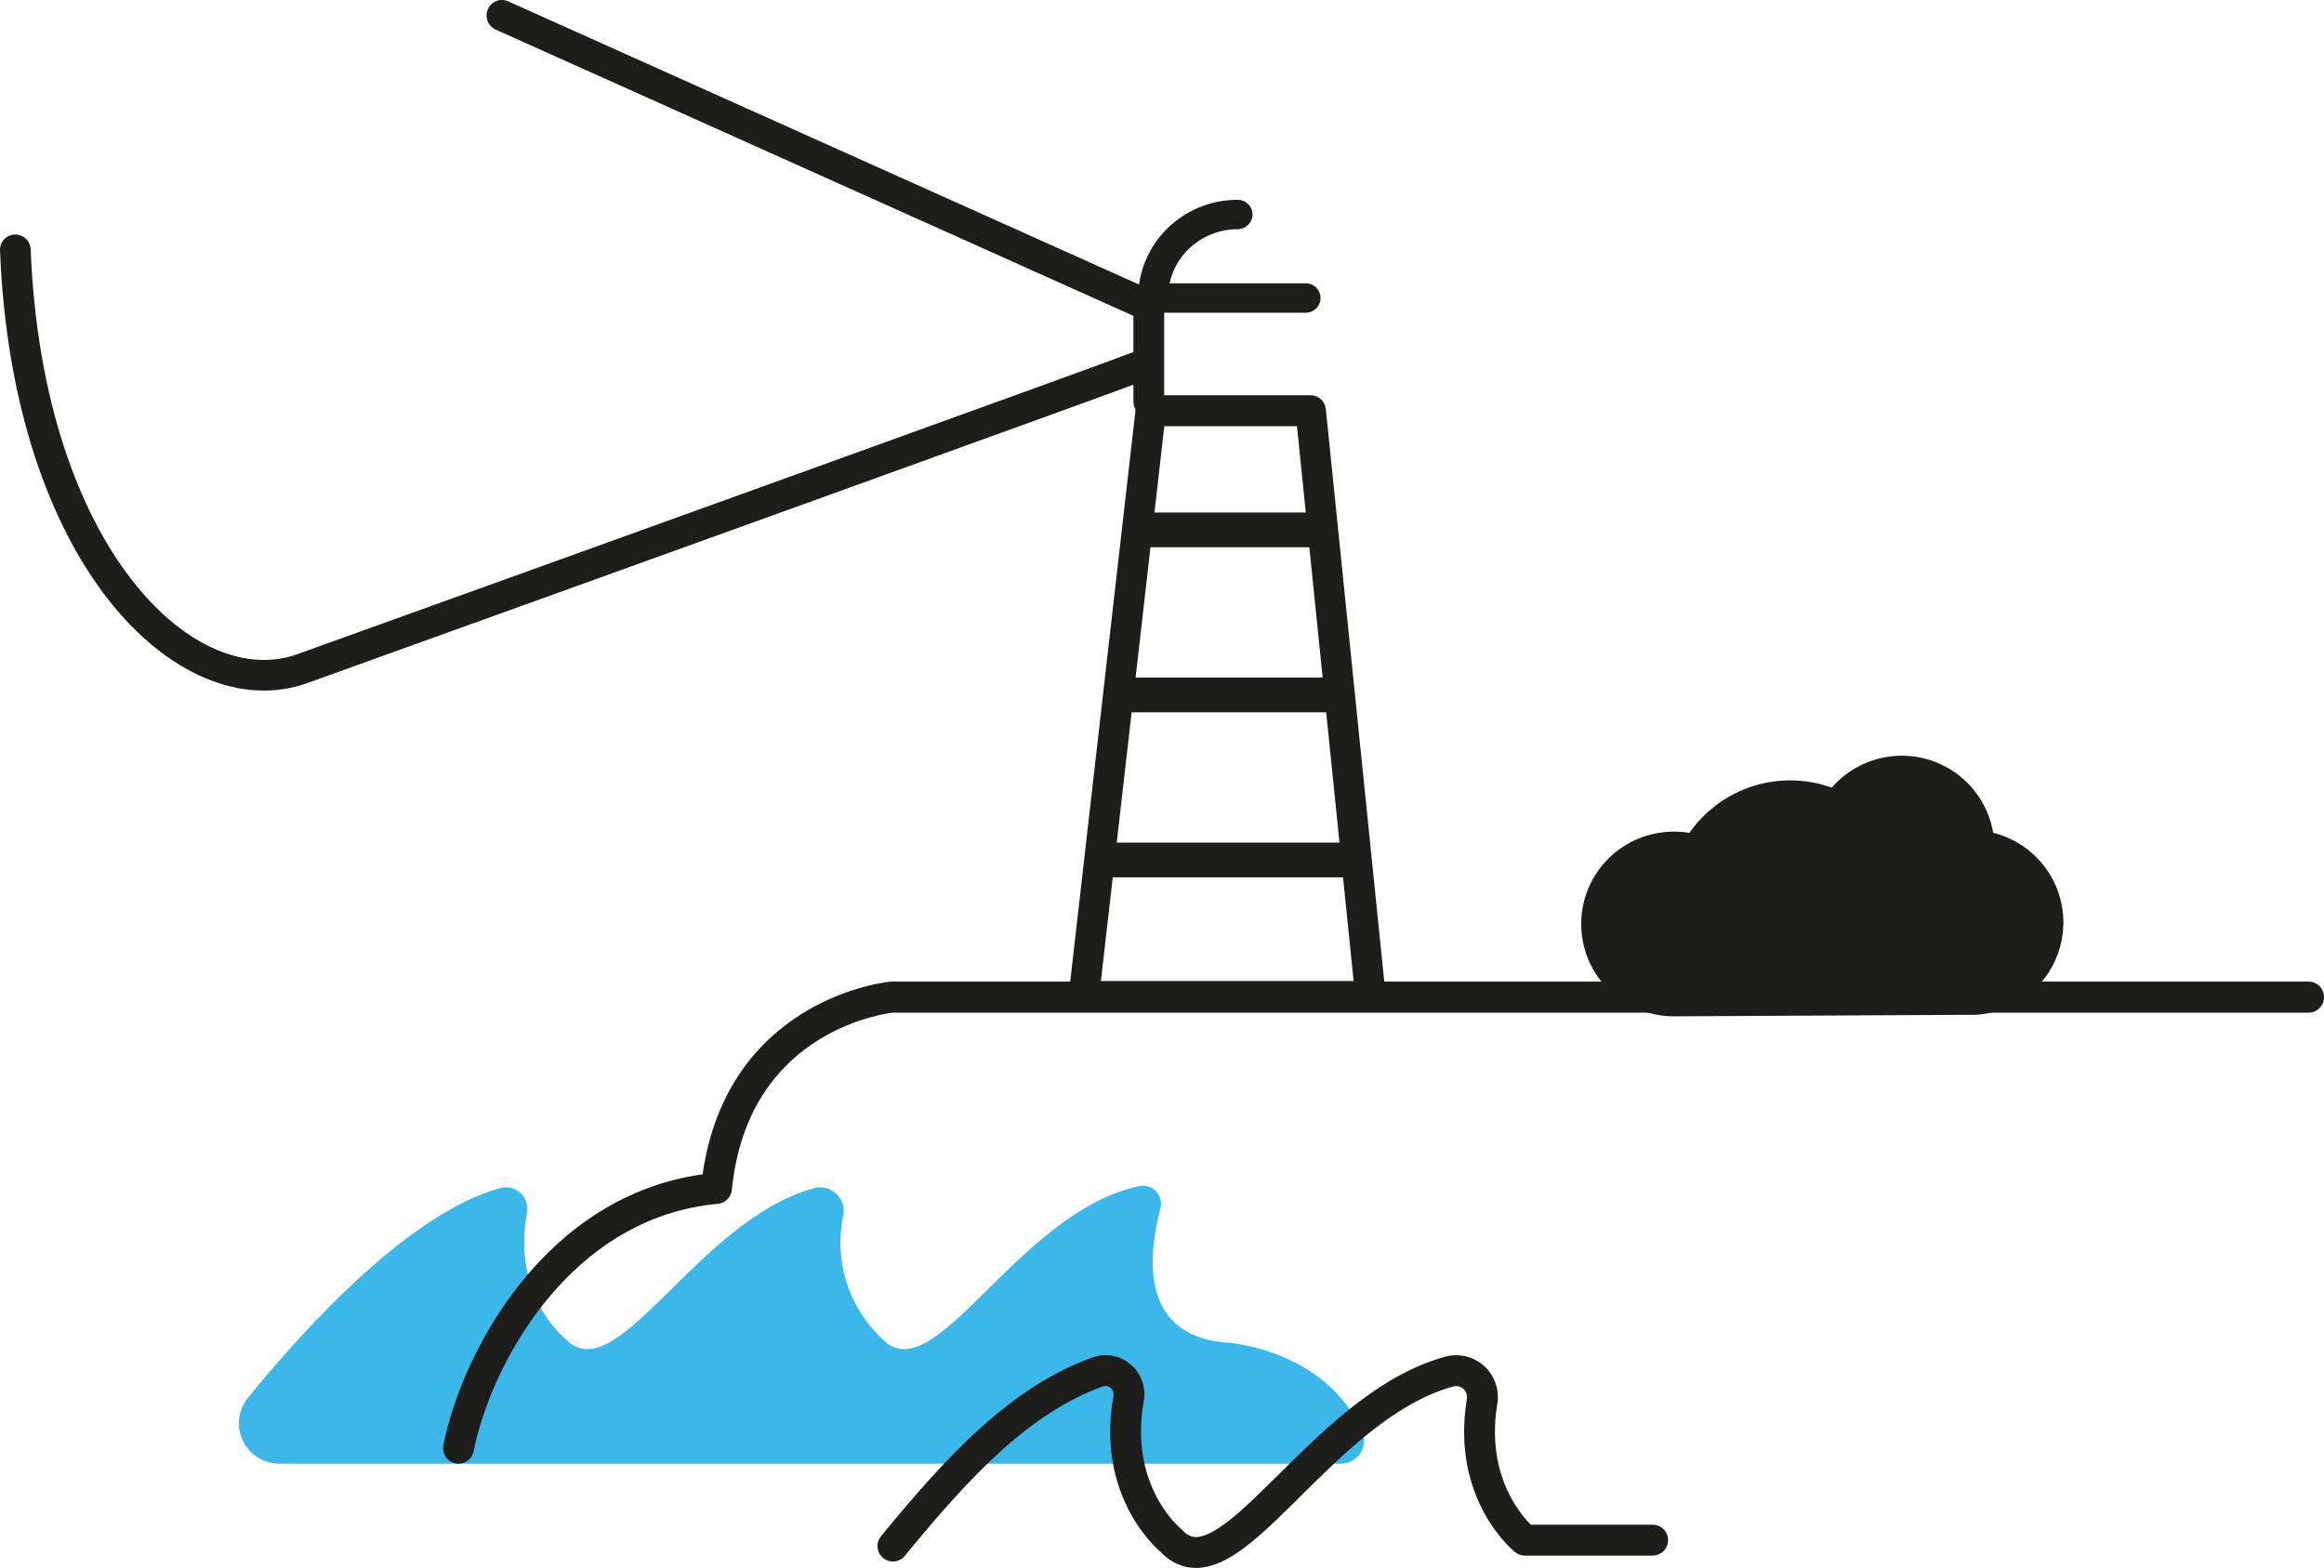 <?xml version="1.0" encoding="utf-8"?>
<svg width="535" height="361" viewBox="0 0 535 361" fill="none" xmlns="http://www.w3.org/2000/svg">
<path d="M115.177 273.527C115.979 273.313 116.821 273.303 117.627 273.499C118.433 273.694 119.176 274.088 119.789 274.645C120.401 275.202 120.863 275.904 121.131 276.686C121.4 277.467 121.466 278.303 121.324 279.117C117.771 298.47 130.065 308.165 130.065 308.165C141.826 320.796 160.195 281.063 187.376 273.563C188.253 273.326 189.175 273.313 190.059 273.523C190.942 273.733 191.758 274.16 192.433 274.765C193.108 275.371 193.62 276.135 193.922 276.987C194.224 277.84 194.307 278.755 194.163 279.648C193.049 284.755 193.274 290.061 194.818 295.056C196.361 300.05 199.17 304.565 202.974 308.165C215.019 321.079 233.958 279.153 262.205 273.103C262.902 272.945 263.628 272.969 264.313 273.173C264.998 273.376 265.619 273.752 266.115 274.265C266.612 274.777 266.967 275.408 267.147 276.097C267.328 276.786 267.326 277.509 267.143 278.197C261.991 298.187 268.245 308.271 282.884 309.155C282.884 309.155 305.304 310.747 313.582 329.676C313.923 330.48 314.059 331.355 313.977 332.224C313.894 333.092 313.597 333.927 313.111 334.652C312.625 335.378 311.966 335.973 311.192 336.382C310.419 336.792 309.555 337.004 308.679 337H64.261C62.494 336.984 60.767 336.47 59.281 335.516C57.796 334.562 56.612 333.209 55.868 331.612C55.124 330.015 54.85 328.241 55.078 326.496C55.306 324.75 56.026 323.105 57.155 321.751C70.941 304.733 94.747 279.117 115.177 273.527Z" fill="#3CB7EA"/>
<path fill-rule="evenodd" clip-rule="evenodd" d="M254.899 319.155C254.619 319.09 254.328 319.09 254.049 319.155C254.029 319.159 254.009 319.164 253.989 319.168C253.932 319.193 253.874 319.216 253.815 319.237C237.034 325.371 223.664 339.464 208.288 358.225C207.045 359.742 204.81 359.962 203.296 358.716C201.782 357.471 201.563 355.232 202.806 353.716C218.117 335.035 232.573 319.437 251.383 312.561C251.54 312.504 251.699 312.459 251.857 312.424C252.045 312.345 252.241 312.28 252.446 312.233C253.778 311.923 255.165 311.922 256.501 312.233C258 312.581 259.384 313.309 260.52 314.347C261.656 315.385 262.507 316.699 262.991 318.161C263.471 319.613 263.574 321.164 263.289 322.666C260.007 341.393 270.796 351.069 271.732 351.869C271.83 351.953 271.923 352.042 272.009 352.134C272.094 352.207 272.177 352.285 272.256 352.368C273.365 353.525 274.299 353.852 275.142 353.89C276.113 353.934 277.443 353.61 279.262 352.599C282.997 350.522 287.381 346.391 292.749 341.085C293.315 340.525 293.891 339.954 294.474 339.375C299.265 334.623 304.634 329.297 310.474 324.603C317.035 319.329 324.416 314.66 332.621 312.382C334.172 311.948 335.807 311.911 337.376 312.275C338.949 312.64 340.405 313.396 341.609 314.473C342.813 315.551 343.727 316.915 344.266 318.439C344.805 319.963 344.953 321.599 344.694 323.196L344.692 323.212C343.065 332.991 345.32 340.187 347.89 344.91C349.185 347.292 350.574 349.066 351.619 350.228C351.909 350.551 352.172 350.826 352.398 351.052H380.453C382.412 351.052 384 352.643 384 354.605C384 356.567 382.412 358.158 380.453 358.158H351.017C350.215 358.158 349.437 357.885 348.809 357.385L351.017 354.605C348.809 357.385 348.807 357.384 348.806 357.383L348.802 357.38L348.795 357.373L348.775 357.358L348.722 357.314C348.681 357.28 348.627 357.235 348.561 357.179C348.43 357.066 348.254 356.91 348.039 356.711C347.609 356.312 347.025 355.737 346.349 354.984C344.998 353.482 343.265 351.259 341.661 348.311C338.433 342.377 335.777 333.587 337.694 322.054C337.76 321.637 337.721 321.21 337.58 320.813C337.439 320.413 337.2 320.056 336.884 319.774C336.569 319.492 336.188 319.293 335.775 319.198C335.363 319.102 334.934 319.112 334.527 319.226L334.516 319.23C327.615 321.146 321.104 325.169 314.913 330.145C309.381 334.592 304.284 339.646 299.463 344.427C298.882 345.004 298.304 345.576 297.73 346.143C292.553 351.261 287.456 356.171 282.702 358.813C280.277 360.161 277.609 361.115 274.822 360.989C271.907 360.857 269.321 359.566 267.139 357.289C267.132 357.281 267.124 357.274 267.117 357.266C265.303 355.71 252.385 343.718 256.308 321.407L256.319 321.347C256.381 321.03 256.359 320.703 256.258 320.397C256.157 320.09 255.979 319.815 255.74 319.598C255.502 319.38 255.212 319.228 254.899 319.155Z" fill="#1D1D1B"/>
<path fill-rule="evenodd" clip-rule="evenodd" d="M204.992 226.015C205.099 226.005 205.206 226 205.314 226H531.448C533.41 226 535 227.602 535 229.577C535 231.553 533.41 233.154 531.448 233.154H205.505C205.464 233.159 205.414 233.165 205.356 233.173C205.134 233.201 204.79 233.25 204.341 233.327C203.441 233.48 202.122 233.745 200.515 234.185C197.292 235.067 192.961 236.637 188.526 239.378C179.774 244.786 170.401 254.86 168.467 273.975C168.294 275.678 166.948 277.019 165.255 277.174C148.284 278.73 135.273 287.84 125.914 299.249C116.519 310.703 110.987 324.273 109.035 334.123C108.651 336.06 106.78 337.317 104.857 336.93C102.933 336.543 101.685 334.659 102.069 332.722C104.237 321.788 110.248 307.116 120.439 294.692C130.155 282.847 143.835 272.866 161.749 270.379C164.563 250.588 174.873 239.421 184.811 233.28C189.956 230.101 194.948 228.295 198.653 227.281C200.509 226.773 202.056 226.46 203.155 226.273C203.705 226.179 204.144 226.116 204.456 226.076C204.611 226.056 204.735 226.042 204.825 226.032L204.935 226.02L204.97 226.017L204.982 226.016L204.988 226.015C204.99 226.015 204.992 226.015 205.314 229.577L204.992 226.015Z" fill="#1D1D1B"/>
<path fill-rule="evenodd" clip-rule="evenodd" d="M261.436 94.152C261.641 92.355 263.137 91 264.916 91H301.731C303.525 91 305.03 92.38 305.215 94.195L318.981 229.069C319.084 230.072 318.763 231.073 318.099 231.823C317.435 232.572 316.489 233 315.497 233H249.503C248.503 233 247.552 232.566 246.887 231.806C246.222 231.047 245.908 230.035 246.023 229.025L261.436 94.152ZM268.035 98.127L253.437 225.873H311.612L298.573 98.127H268.035Z" fill="#1D1D1B"/>
<path fill-rule="evenodd" clip-rule="evenodd" d="M302 126H259V118H302V126Z" fill="#1D1D1B"/>
<path fill-rule="evenodd" clip-rule="evenodd" d="M307 164H259V156H307V164Z" fill="#1D1D1B"/>
<path fill-rule="evenodd" clip-rule="evenodd" d="M312 202H255V194H312V202Z" fill="#1D1D1B"/>
<path fill-rule="evenodd" clip-rule="evenodd" d="M112.309 2.107C113.107 0.313 115.201 -0.491 116.987 0.31L265.903 67.168C267.179 67.741 268 69.013 268 70.417V92.442C268 94.407 266.414 96 264.459 96C262.503 96 260.917 94.407 260.917 92.442V72.724L114.097 6.808C112.312 6.006 111.511 3.902 112.309 2.107Z" fill="#1D1D1B"/>
<path fill-rule="evenodd" clip-rule="evenodd" d="M276.131 47.723C278.913 46.585 281.895 46 284.906 46C286.803 46 288.34 47.516 288.34 49.385C288.34 51.255 286.803 52.771 284.906 52.771C282.797 52.771 280.71 53.181 278.762 53.977C276.815 54.773 275.045 55.94 273.556 57.411C272.066 58.882 270.885 60.629 270.081 62.55C269.717 63.419 269.434 64.315 269.233 65.229H300.566C302.462 65.229 304 66.745 304 68.615C304 70.484 302.462 72 300.566 72H265.434C263.54 72 262.003 70.488 262 68.621C261.995 65.652 262.583 62.711 263.732 59.967C264.881 57.223 266.567 54.729 268.695 52.628C270.822 50.527 273.349 48.86 276.131 47.723Z" fill="#1D1D1B"/>
<path fill-rule="evenodd" clip-rule="evenodd" d="M3.392 54.003C5.341 53.926 6.984 55.436 7.061 57.376C8.452 92.343 18.217 118.055 30.523 133.753C42.92 149.567 57.263 154.646 68.413 150.634L69.614 153.94L68.413 150.634C104.403 137.681 151.941 120.553 190.693 106.558C210.069 99.561 227.247 93.347 239.687 88.831C245.907 86.572 250.939 84.739 254.468 83.445C256.233 82.797 257.617 82.286 258.583 81.925C259.067 81.745 259.438 81.604 259.697 81.505C259.906 81.424 259.982 81.392 259.982 81.393C259.983 81.394 259.957 81.405 259.918 81.424C261.657 80.579 263.759 81.284 264.626 83.011C265.499 84.748 264.792 86.859 263.047 87.727C262.817 87.842 262.474 87.974 262.275 88.05L262.247 88.061C261.955 88.174 261.557 88.324 261.065 88.508C260.079 88.876 258.68 89.393 256.91 90.041C253.371 91.34 248.33 93.176 242.108 95.435C229.662 99.954 212.48 106.169 193.102 113.167C154.347 127.163 106.806 144.292 70.815 157.246L70.814 157.246C55.581 162.726 38.296 155.097 24.954 138.078C11.522 120.943 1.437 93.697 0.003 57.654C-0.074 55.715 1.443 54.08 3.392 54.003Z" fill="#1D1D1B"/>
<path d="M454.906 227.648C458.999 227.38 462.836 225.594 465.638 222.653C468.441 219.711 470 215.834 470 211.806C470 207.777 468.441 203.9 465.638 200.958C462.836 198.017 458.999 196.231 454.906 195.963H454.046C454.046 195.541 454.046 195.118 454.046 194.696C454.012 191.15 452.768 187.717 450.512 184.947C448.256 182.178 445.119 180.232 441.603 179.42C438.087 178.609 434.396 178.979 431.12 180.472C427.844 181.965 425.172 184.494 423.534 187.655C420.032 185.646 416.044 184.6 411.989 184.627C407.654 184.639 403.41 185.851 399.744 188.124C396.078 190.397 393.14 193.639 391.265 197.477C389.32 196.694 387.236 196.299 385.134 196.315C380.855 196.315 376.751 197.984 373.726 200.955C370.7 203.926 369 207.956 369 212.158C369 216.359 370.7 220.389 373.726 223.36C376.751 226.331 380.855 228 385.134 228L454.906 227.648Z" fill="#1D1D1B"/>
<path fill-rule="evenodd" clip-rule="evenodd" d="M428.824 175.976C433.156 173.972 438.037 173.475 442.686 174.564C447.335 175.653 451.483 178.265 454.466 181.982C456.743 184.821 458.241 188.178 458.842 191.726C462.797 192.717 466.413 194.824 469.236 197.831C472.94 201.777 475 206.978 475 212.381C475 217.785 472.94 222.986 469.236 226.932C465.532 230.878 460.462 233.273 455.053 233.633C454.944 233.64 454.836 233.644 454.728 233.645L385.334 234C379.676 234 374.249 231.76 370.249 227.772C366.248 223.784 364 218.376 364 212.737C364 207.097 366.248 201.689 370.249 197.701C374.245 193.719 379.663 191.479 385.314 191.474C386.526 191.466 387.733 191.562 388.922 191.76C391.07 188.678 393.823 186.042 397.032 184.022C401.515 181.201 406.705 179.695 412.007 179.679C415.317 179.658 418.59 180.227 421.675 181.346C423.638 179.087 426.069 177.25 428.824 175.976ZM454.506 201.67H453.845C450.921 201.67 448.552 199.308 448.552 196.394V195.145C448.524 192.755 447.696 190.44 446.198 188.573C444.695 186.7 442.606 185.384 440.264 184.836C437.922 184.287 435.463 184.538 433.281 185.547C431.098 186.557 429.319 188.267 428.228 190.403C427.567 191.697 426.4 192.663 425.002 193.072C423.604 193.481 422.098 193.298 420.84 192.565C418.18 191.016 415.149 190.209 412.068 190.23L412.047 190.23C408.733 190.239 405.488 191.18 402.685 192.944C399.882 194.708 397.635 197.224 396.202 200.203C394.99 202.723 392.017 203.863 389.422 202.804C388.138 202.279 386.762 202.014 385.375 202.025L385.334 202.025C382.484 202.025 379.75 203.154 377.735 205.163C375.719 207.171 374.587 209.896 374.587 212.737C374.587 215.578 375.719 218.302 377.735 220.311C379.747 222.317 382.476 223.445 385.321 223.448C385.326 223.448 385.33 223.448 385.334 223.448L454.494 223.094C457.169 222.88 459.669 221.679 461.505 219.724C463.374 217.733 464.413 215.108 464.413 212.381C464.413 209.655 463.374 207.03 461.505 205.039C459.672 203.087 457.176 201.887 454.506 201.67Z" fill="#1D1D1B"/>
</svg>
